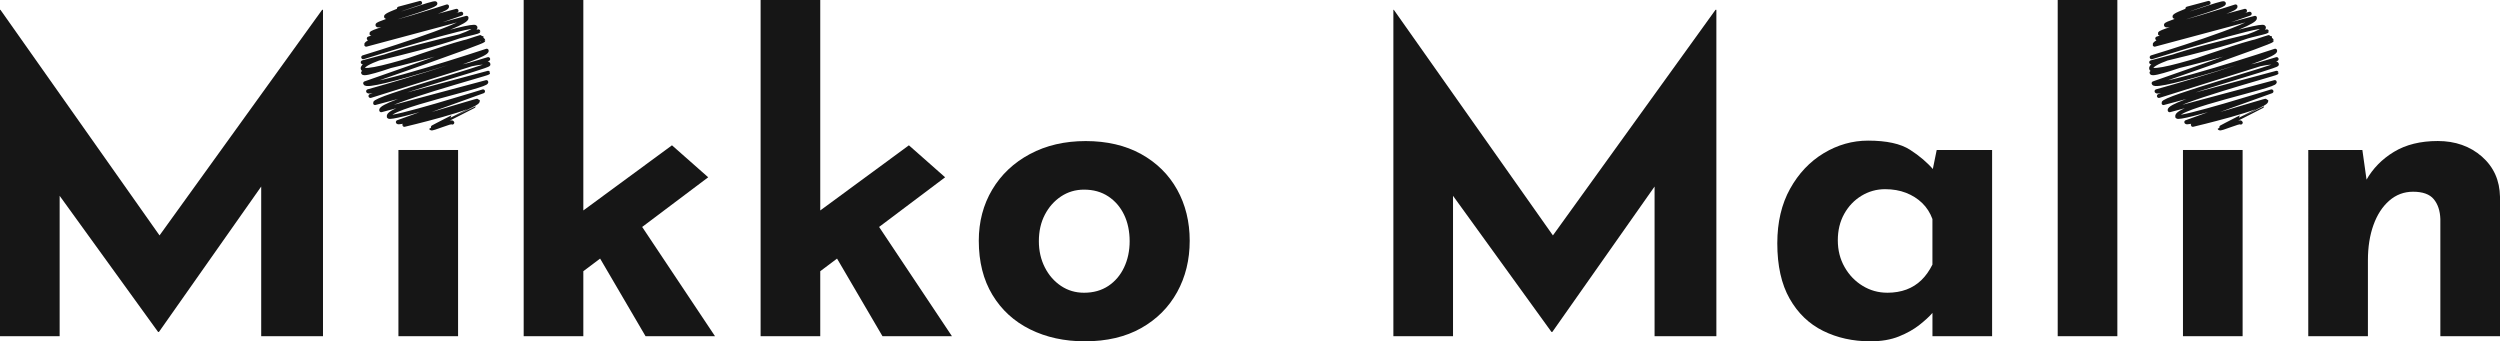 <?xml version="1.0" encoding="UTF-8"?>
<svg id="Layer_2" data-name="Layer 2" xmlns="http://www.w3.org/2000/svg" viewBox="0 0 977.41 133.44">
  <defs>
    <style>
      .cls-1 {
        fill: none;
        stroke: #161616;
        stroke-linecap: round;
        stroke-linejoin: round;
        stroke-width: 1.54px;
      }

      .cls-2 {
        fill: #161616;
        stroke-width: 0px;
      }
    </style>
  </defs>
  <g id="Layer_1-2" data-name="Layer 1">
    <g>
      <path class="cls-2" d="M0,131.44V3.83h.17l68.14,96.63-10.33-2.33L125.95,3.83h.33v127.61h-24.16V58.31l1.5,12.49-41.48,58.98h-.33l-42.65-58.98,4.16-11.49v72.14H0Z"/>
      <path class="cls-2" d="M155.77,58.64h23.32v72.8h-23.32V58.64Z"/>
      <path class="cls-2" d="M204.74,131.44V0h23.32v131.44h-23.32ZM221.07,111.29l-2.33-22.16,43.98-32.32,14.16,12.5-55.81,41.98ZM246.56,81.97l32.99,49.48h-27.16l-21.16-36.15,15.33-13.33Z"/>
      <path class="cls-2" d="M297.37,131.44V0h23.32v131.44h-23.32ZM313.7,111.29l-2.33-22.16,43.98-32.32,14.16,12.5-55.81,41.98ZM339.19,81.97l32.99,49.48h-27.16l-21.16-36.15,15.33-13.33Z"/>
      <path class="cls-2" d="M382.67,94.13c0-7.44,1.75-14.1,5.25-19.99,3.5-5.89,8.41-10.52,14.74-13.91,6.33-3.39,13.6-5.08,21.82-5.08s15.55,1.69,21.66,5.08c6.11,3.39,10.8,8.03,14.08,13.91,3.27,5.89,4.91,12.55,4.91,19.99s-1.64,14.13-4.91,20.07c-3.28,5.94-7.97,10.64-14.08,14.08-6.11,3.44-13.44,5.16-21.99,5.16-8,0-15.13-1.56-21.41-4.67-6.28-3.11-11.19-7.61-14.74-13.49-3.56-5.89-5.33-12.94-5.33-21.16ZM406.16,94.29c0,3.78.78,7.19,2.33,10.25,1.55,3.06,3.67,5.47,6.33,7.25,2.67,1.78,5.66,2.66,9,2.66,3.67,0,6.83-.89,9.5-2.66,2.66-1.78,4.72-4.19,6.16-7.25,1.44-3.05,2.17-6.47,2.17-10.25s-.72-7.33-2.17-10.33c-1.44-3-3.5-5.39-6.16-7.16-2.67-1.77-5.83-2.66-9.5-2.66-3.33,0-6.33.89-9,2.66-2.66,1.78-4.78,4.16-6.33,7.16-1.56,3-2.33,6.44-2.33,10.33Z"/>
      <path class="cls-2" d="M544.76,131.44V3.83h.17l68.14,96.63-10.33-2.33L670.71,3.83h.33v127.61h-24.16V58.31l1.5,12.49-41.48,58.98h-.33l-42.65-58.98,4.16-11.49v72.14h-23.32Z"/>
      <path class="cls-2" d="M731.18,133.44c-6.78,0-12.91-1.36-18.41-4.08-5.5-2.72-9.86-6.91-13.08-12.58-3.22-5.66-4.83-12.88-4.83-21.66,0-8.22,1.67-15.33,5-21.32s7.72-10.63,13.16-13.91c5.44-3.27,11.22-4.91,17.33-4.91,7.22,0,12.69,1.19,16.41,3.58,3.72,2.39,6.8,5.03,9.25,7.91l-1,2.83,2.17-10.66h21.66v72.8h-23.32v-15.83l1.83,5c-.22,0-.89.64-2,1.92-1.11,1.28-2.75,2.78-4.92,4.5-2.17,1.72-4.83,3.22-8,4.5-3.16,1.28-6.91,1.92-11.25,1.92ZM737.85,114.45c2.77,0,5.27-.42,7.5-1.25,2.22-.83,4.16-2.05,5.83-3.67,1.67-1.61,3.11-3.64,4.33-6.08v-17.82c-.89-2.44-2.22-4.52-4-6.25-1.78-1.72-3.89-3.05-6.33-4-2.44-.94-5.16-1.42-8.16-1.42-3.33,0-6.41.86-9.25,2.58-2.83,1.72-5.08,4.08-6.75,7.08-1.67,3-2.5,6.44-2.5,10.33s.89,7.39,2.67,10.5c1.77,3.11,4.14,5.55,7.08,7.33,2.94,1.78,6.14,2.66,9.58,2.66Z"/>
      <path class="cls-2" d="M804.49,0h23.32v131.44h-23.32V0Z"/>
      <path class="cls-2" d="M853.46,58.64h23.32v72.8h-23.32V58.64Z"/>
      <path class="cls-2" d="M923.6,58.64l1.83,12.99-.33-1.17c2.55-4.55,6.16-8.25,10.83-11.08,4.67-2.83,10.38-4.25,17.16-4.25s12.63,2.03,17.24,6.08c4.61,4.05,6.97,9.3,7.08,15.74v54.48h-23.32v-45.81c-.11-3.22-.97-5.8-2.58-7.75-1.61-1.94-4.31-2.91-8.08-2.91-3.56,0-6.66,1.17-9.33,3.5-2.67,2.33-4.72,5.5-6.16,9.5-1.44,4-2.17,8.61-2.17,13.83v29.65h-23.32V58.64h21.16Z"/>
      <path class="cls-1" d="M155.95,3.35l8.3-2.22s-13.62,4.33-13.34,5.38c.35,1.31,19.09-6.07,19.33-5.18.35,1.3-22.97,7.39-22.69,8.47.38,1.43,27.24-7.3,27.24-7.3.57,2.12-29.95,9.34-29.6,10.64l33.3-8.92-34.32,10.83c.78,2.91,36.16-9.69,36.16-9.69,0,0-37.78,9.79-37.16,12.12l39.24-10.51c.78,2.92-40.41,15.42-40.41,15.42,0,0,43.38-13.61,43.88-11.76.96,3.6-44.07,13.73-44.07,13.73l45.21-12.11c.15.57-46.41,10.14-45.21,14.6.94,3.49,46.35-12.87,46.46-12.45.85,3.17-46.33,14.03-46.33,14.03.64,2.4,45.97-16.48,47.01-12.6.16.61-46.19,16.72-46.19,16.72.74,2.75,47.53-12.73,47.53-12.73.73,2.71-46.38,15.86-46.38,15.86.42,1.56,46.95-12.58,46.95-12.58l-46.03,14.43s45.04-16.48,46.15-12.37c.23.86-44.87,13.23-44.36,15.14l44.21-11.85c.09.33-42.56,11.77-41.79,14.65l41.1-11.01c.44,1.65-39.18,9.68-38.16,13.5.4,1.48,36.87-9.88,36.87-9.88l-33.31,12.02c.32,1.19,31.21-8.73,31.3-8.39.68,2.54-28.75,9.47-28.75,9.47.08.29,26.55-9.22,27.08-7.26.02.06-16.69,8.38-16.63,8.6.18.65,8.09-3,8.3-2.22"/>
      <path class="cls-1" d="M855.18,3.35l8.3-2.22s-13.62,4.33-13.34,5.38c.35,1.31,19.09-6.07,19.33-5.18.35,1.3-22.97,7.39-22.69,8.47.38,1.43,27.24-7.3,27.24-7.3.57,2.12-29.95,9.34-29.6,10.64l33.3-8.92-34.32,10.83c.78,2.91,36.15-9.69,36.15-9.69,0,0-37.78,9.79-37.16,12.12l39.23-10.51c.78,2.92-40.4,15.42-40.4,15.42,0,0,43.38-13.61,43.88-11.76.96,3.6-44.07,13.73-44.07,13.73l45.21-12.11c.15.57-46.41,10.14-45.21,14.6.94,3.49,46.35-12.87,46.46-12.45.85,3.17-46.33,14.03-46.33,14.03.64,2.4,45.97-16.48,47.01-12.6.16.61-46.19,16.72-46.19,16.72.74,2.75,47.53-12.73,47.53-12.73.73,2.71-46.38,15.86-46.38,15.86.42,1.56,46.95-12.58,46.95-12.58l-46.03,14.43s45.04-16.48,46.15-12.37c.23.86-44.88,13.23-44.36,15.14l44.21-11.85c.09.33-42.56,11.77-41.79,14.65l41.1-11.01c.44,1.65-39.18,9.68-38.16,13.5.4,1.48,36.87-9.88,36.87-9.88l-33.31,12.02c.32,1.19,31.21-8.73,31.3-8.39.68,2.54-28.75,9.47-28.75,9.47.08.29,26.55-9.22,27.08-7.26.02.06-16.69,8.38-16.63,8.6.18.65,8.09-3,8.3-2.22"/>
    </g>
  </g>
</svg>